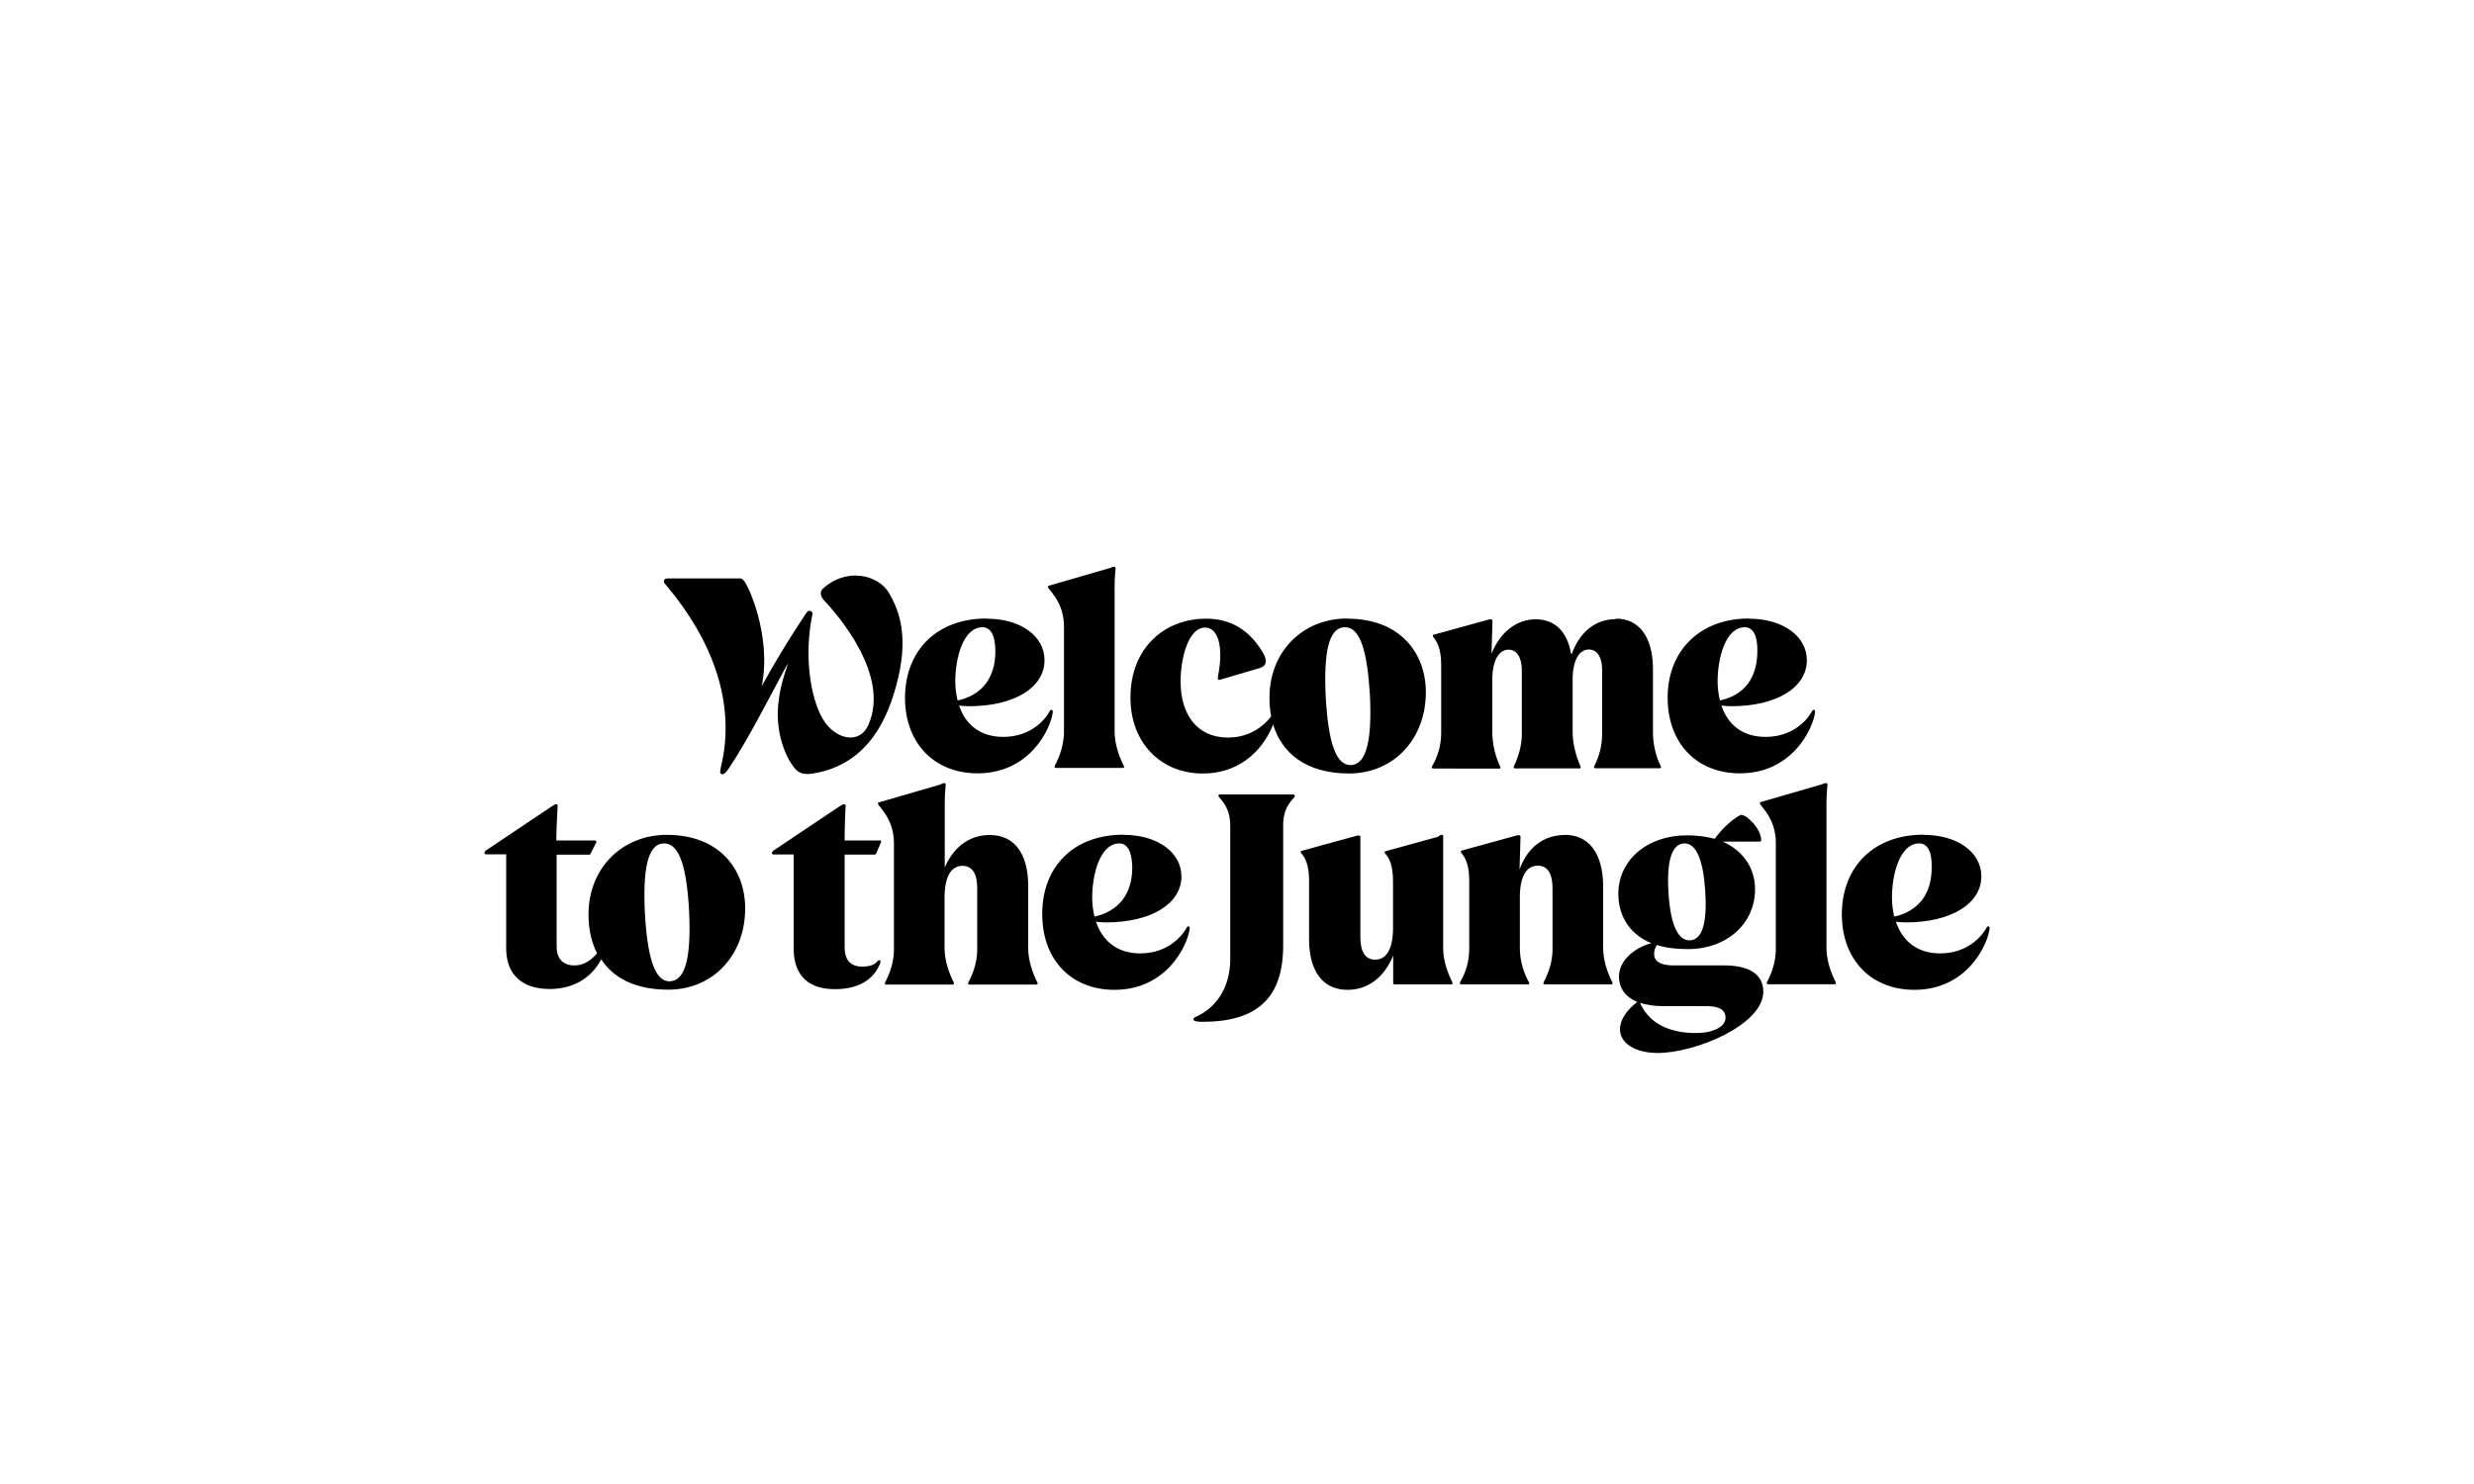 <svg xmlns="http://www.w3.org/2000/svg" viewBox="0 0 150 90"><path d="M105.6 49.43c.33 0 1.18.85 1.18 1.51 0 .06-.02.1-.08.1h-2.25c1.3.58 1.96 1.67 1.96 2.89 0 2.08-1.71 3.63-4.07 3.63-.74 0-1.36-.08-1.88-.25-.12.17-.17.35-.17.56 0 .43.39.66 1.09.68h3.18c1.51 0 2.35.56 2.35 1.59 0 2.02-4.13 3.72-6.4 3.72-1.32 0-2.29-.56-2.29-1.44 0-.52.35-1.13 1.05-1.65-.72-.31-1.11-.83-1.11-1.55 0-.87.78-1.69 1.96-2.02-1.45-.6-2-1.8-2-2.99 0-2.06 1.77-3.55 4.15-3.55.64 0 1.2.08 1.69.21.52-.7 1.05-1.14 1.45-1.38.1-.06.16-.08.19-.08Zm-6.17 11.38c.66 1.51 2.19 1.84 3.39 1.84 1.07 0 1.8-.39 1.8-.93 0-.45-.35-.7-1.13-.7h-2.64c-.56 0-1.05-.08-1.44-.21ZM78.42 48.19c.1 0 .1.1.06.16-.37.39-.66.81-.68 1.61v7.37c0 3.18-1.55 4.64-4.91 4.64-.17 0-.33-.02-.41-.04-.14-.04-.16-.16-.04-.23 1.34-.58 2.11-1.82 2.15-3.43v-8.2c0-.85-.31-1.32-.68-1.73-.04-.04-.06-.14.02-.16h4.48v.02Zm38.2 2.44c2.06 0 3.51 1.05 3.51 2.52 0 1.65-1.82 2.79-4.58 2.79-.23 0-.43-.02-.6-.04.39 1.16 1.28 1.92 2.68 1.92 1.77 0 2.62-1.18 2.81-1.55.08-.16.21-.1.19.06-.14 1.05-1.42 3.7-4.56 3.7-2.6 0-4.4-1.8-4.4-4.6.02-2.89 1.96-4.81 4.95-4.81Zm-29.22 0c.06 0 .1.02.1.08v6.79c0 .72.25 1.47.56 2.08.02.06 0 .12-.04.12h-3.45c-.06 0-.1-.02-.1-.08v-1.67c-.54 1.32-1.53 2.08-2.77 2.08-1.47 0-2.31-1.09-2.33-3.01v-3.59c0-1.05-.27-1.47-.48-1.69-.04-.04-.04-.12.02-.14h.02l3.16-.87c.17-.06.23-.06.29-.06s.1.02.1.08v6.09c0 .89.31 1.36.89 1.36.68 0 1.07-.62 1.09-1.84v-2.91c0-1.05-.27-1.47-.48-1.69-.04-.04-.04-.12.02-.14h.02l3.16-.87c.12-.1.17-.12.23-.12Zm-19.28 0c2.04 0 3.51 1.05 3.51 2.52 0 1.65-1.82 2.79-4.58 2.79-.23 0-.43-.02-.6-.04.39 1.16 1.28 1.92 2.68 1.92 1.77 0 2.62-1.18 2.81-1.55.08-.16.21-.1.19.06-.14 1.05-1.42 3.7-4.56 3.7-2.6 0-4.38-1.8-4.38-4.6 0-2.89 1.92-4.81 4.93-4.81Zm-34.41-1.86c.06 0 .1.04.1.1 0 .14-.06.91-.08 2v.1h2.31c.06 0 .12.02.12.08v.02l-.33.66c-.04.06-.04.1-.08.1h-2v5.59c0 .72.39 1.13 1.07 1.13.52 0 .97-.25 1.38-.74-.37-.72-.52-1.53-.52-2.35 0-2.79 2.02-4.83 4.75-4.83 3.16 0 4.75 2.06 4.75 4.46 0 2.85-1.96 4.93-4.66 4.93-2.08 0-3.36-.76-4.07-1.84-.6 1.16-1.73 1.8-3.12 1.8-1.65 0-2.6-.85-2.64-2.37v-5.8h-1.22c-.06 0-.1-.04-.1-.08 0-.06.04-.12.17-.21l.04-.02 3.88-2.6c.12-.08.19-.12.25-.12Zm17.46 0c.06 0 .1.04.1.1 0 .14-.06.91-.06 2v.1h2.13c.06 0 .1.02.08.08v.02l-.29.68s-.04.08-.1.08h-1.82v5.59c0 .83.37 1.2 1.07 1.2.43 0 .74-.1.91-.31.06-.06.08-.08.12-.08.08 0 .08.08.06.17-.39 1.05-1.38 1.59-2.75 1.59-1.63 0-2.46-.85-2.5-2.37v-5.8H46.9c-.06 0-.1-.04-.1-.08 0-.06.04-.12.17-.21l.04-.02 3.88-2.6c.16-.1.23-.14.29-.14Zm6.07-1.28c.06 0 .1.04.1.1 0 .1-.06.48-.06 1.11v3.9c.56-1.26 1.51-1.96 2.73-1.96 1.47 0 2.31 1.09 2.33 3.03v3.84c0 .72.25 1.47.56 2.08.02.06 0 .12-.04.12h-4.09c-.06 0-.1-.06-.06-.12.33-.64.52-1.24.54-1.94v-3.78c0-.89-.31-1.36-.89-1.36-.68 0-1.07.62-1.09 1.84v3.16c0 .72.25 1.47.56 2.08.02.06 0 .12-.04.12h-4.07c-.06 0-.1-.06-.06-.12.33-.64.52-1.24.54-1.94v-6.52c0-.81-.27-1.47-.72-2.04l-.06-.08-.17-.21s-.04-.12.02-.14h.02l3.69-1.07c.16-.08.21-.1.25-.1Zm37.63 3.14c1.45 0 2.29 1.09 2.33 3.03v3.84c0 .72.25 1.47.56 2.08.02.06 0 .12-.04.12h-4.07c-.06 0-.1-.06-.06-.12.33-.64.52-1.24.54-1.94v-3.78c0-.89-.31-1.36-.89-1.36-.68 0-1.07.62-1.09 1.84v3.16c0 .72.21 1.49.56 2.08.02.06 0 .12-.04.12H88.6c-.08 0-.1-.06-.08-.12.37-.64.54-1.26.56-1.96v-4.21c0-1.07-.29-1.45-.48-1.69-.04-.04-.04-.12.02-.14h.02l3.16-.87c.17-.06.23-.06.29-.06s.1.04.1.1c0 .33-.04 1.13-.06 1.98.48-1.34 1.47-2.09 2.73-2.09Zm15.83-3.14c.06 0 .1.04.1.1 0 .1-.06.48-.06 1.11v8.79c0 .72.25 1.47.56 2.08.02.06 0 .12-.04.12h-4.07c-.06 0-.1-.06-.06-.12.33-.64.52-1.24.54-1.94v-6.52c0-.81-.27-1.47-.72-2.04l-.06-.08-.17-.21s-.04-.12.02-.14h.02l3.69-1.07c.14-.06.21-.08.25-.08m-70.45 3.66h-.04c-.93.06-1.24 1.51-1.11 4.23.16 2.73.6 4.19 1.55 4.13.93-.06 1.26-1.53 1.13-4.25-.14-2.64-.58-4.07-1.47-4.11zm61.88 0h-.04c-.72.04-1.05 1.05-.93 2.97.12 2.02.6 2.93 1.3 2.91.78-.04 1.05-1.13.93-2.99-.12-1.84-.52-2.85-1.22-2.89zm14.23 0c-1.16 0-1.65 1.84-1.65 3.3 0 .41.06.8.14 1.14 1.45-.33 2.27-1.34 2.27-2.99.02-.99-.27-1.45-.76-1.45m-48.49 0c-1.16 0-1.65 1.84-1.65 3.3 0 .41.06.8.14 1.14 1.45-.33 2.29-1.34 2.29-2.99-.02-.99-.31-1.45-.78-1.45M53.9 35.97c.64 1.07 1.24 2.72.43 5.64-.45 1.61-1.51 4.77-5.1 5.31-.7.1-.93-.16-1.18-.5-.48-.68-1.09-2.13-.83-4 .12-.87.31-1.44.56-2.19l-.14.23c-1.11 2.06-2.29 4.4-3.43 6.11l-.14.19c-.14.19-.27.23-.35.17-.08-.04-.06-.17-.02-.37 1.34-5.43-2.27-9.83-3.38-11.15-.1-.1-.12-.31.14-.33h4.36c.16 0 .16.04.23.08.25.14 1.77 3.39 1.13 6.46 1.44-2.62 2.68-4.38 2.7-4.44.1-.14.17-.16.27-.12.14.06.12.17.1.23-.5 2.42-.14 5 .64 6.32.74 1.24 2.23 1.59 2.77.33 1.34-3.08-2.02-6.81-2.68-7.51-.31-.33-.21-.58-.14-.68 1.45-1.38 3.39-.89 4.05.19Zm27.8 1.55c3.16 0 4.75 2.06 4.75 4.46 0 2.85-1.96 4.93-4.66 4.93s-4.11-1.34-4.6-2.97c-.47 1.22-1.75 2.97-4.27 2.97s-4.38-1.84-4.38-4.6c0-3.06 2.11-4.79 4.58-4.79 1.45 0 2.64.64 3.49 2.13.21.39.19.7-.14.83l-.04.02-2.44.72c-.12.04-.19 0-.14-.23.33-1.63.06-2.93-.78-2.93-1.03 0-1.49 1.88-1.49 3.26 0 1.98.97 3.41 2.87 3.41 1.42 0 2.25-.8 2.62-1.28-.06-.35-.1-.7-.1-1.07-.04-2.81 1.98-4.87 4.71-4.87Zm-21.88 0c2.06 0 3.51 1.05 3.51 2.52 0 1.65-1.82 2.79-4.58 2.79-.23 0-.43-.02-.6-.04.39 1.16 1.28 1.9 2.68 1.9 1.77 0 2.62-1.18 2.81-1.55.08-.16.21-.1.19.06-.14 1.05-1.42 3.7-4.56 3.7-2.6 0-4.4-1.8-4.4-4.6.02-2.87 1.94-4.79 4.95-4.79Zm46.22 0c2.04 0 3.51 1.05 3.51 2.52 0 1.65-1.82 2.79-4.58 2.79-.19 0-.41-.02-.6-.04.39 1.16 1.28 1.9 2.68 1.9 1.77 0 2.62-1.18 2.81-1.55.08-.16.21-.1.19.06-.14 1.05-1.42 3.7-4.56 3.7-2.6 0-4.38-1.8-4.38-4.6s1.92-4.79 4.93-4.79Zm-8.05 0c1.38 0 2.19 1.09 2.23 2.93v3.94c0 .72.17 1.49.48 2.08.02.06 0 .12-.04.12h-3.94c-.06 0-.1-.06-.06-.12.31-.62.47-1.24.48-1.94v-3.88c0-.8-.31-1.26-.8-1.26-.58 0-.97.62-.99 1.75v3.26c0 .72.21 1.47.48 2.08.02.06 0 .12-.04.12h-3.94c-.06 0-.1-.06-.06-.12.29-.64.47-1.24.48-1.94v-3.88c0-.8-.31-1.26-.8-1.26-.58 0-.97.62-.99 1.75v3.26c0 .72.19 1.49.48 2.08.04.06 0 .12-.04.12H86.9c-.08 0-.1-.06-.08-.12.37-.64.54-1.26.56-1.96v-4.21c0-1.05-.29-1.45-.48-1.69-.04-.04-.04-.12.02-.14h.02l3.16-.87c.17-.06.23-.06.29-.06s.1.04.1.1c0 .33-.04 1.13-.06 1.98.54-1.32 1.53-2.08 2.68-2.08s1.88.72 2.13 2l.02.1h.04c.48-1.36 1.47-2.11 2.64-2.11Zm-30.45-3.15c.06 0 .1.04.1.1 0 .1-.06.48-.06 1.11v8.79c0 .72.25 1.47.56 2.08.04.06 0 .12-.04.12h-4.09c-.06 0-.1-.06-.06-.12.33-.64.52-1.24.56-1.94v-6.52c0-.81-.27-1.47-.72-2.04l-.06-.08-.17-.21s-.04-.12.02-.14h.02l3.69-1.07c.14-.06.21-.08.25-.08m13.99 3.67h-.04c-.93.06-1.24 1.51-1.11 4.23.16 2.73.6 4.17 1.55 4.13.93-.06 1.26-1.53 1.13-4.25-.16-2.64-.58-4.07-1.47-4.11zm-21.96 0c-1.16 0-1.65 1.84-1.65 3.3 0 .41.06.8.14 1.14 1.45-.31 2.29-1.34 2.29-2.99 0-.99-.31-1.45-.78-1.45m46.22 0c-1.16 0-1.65 1.84-1.65 3.3 0 .41.06.8.14 1.14 1.45-.31 2.27-1.34 2.27-2.99.02-.99-.29-1.45-.76-1.45" style="fill-rule:evenodd"/></svg>